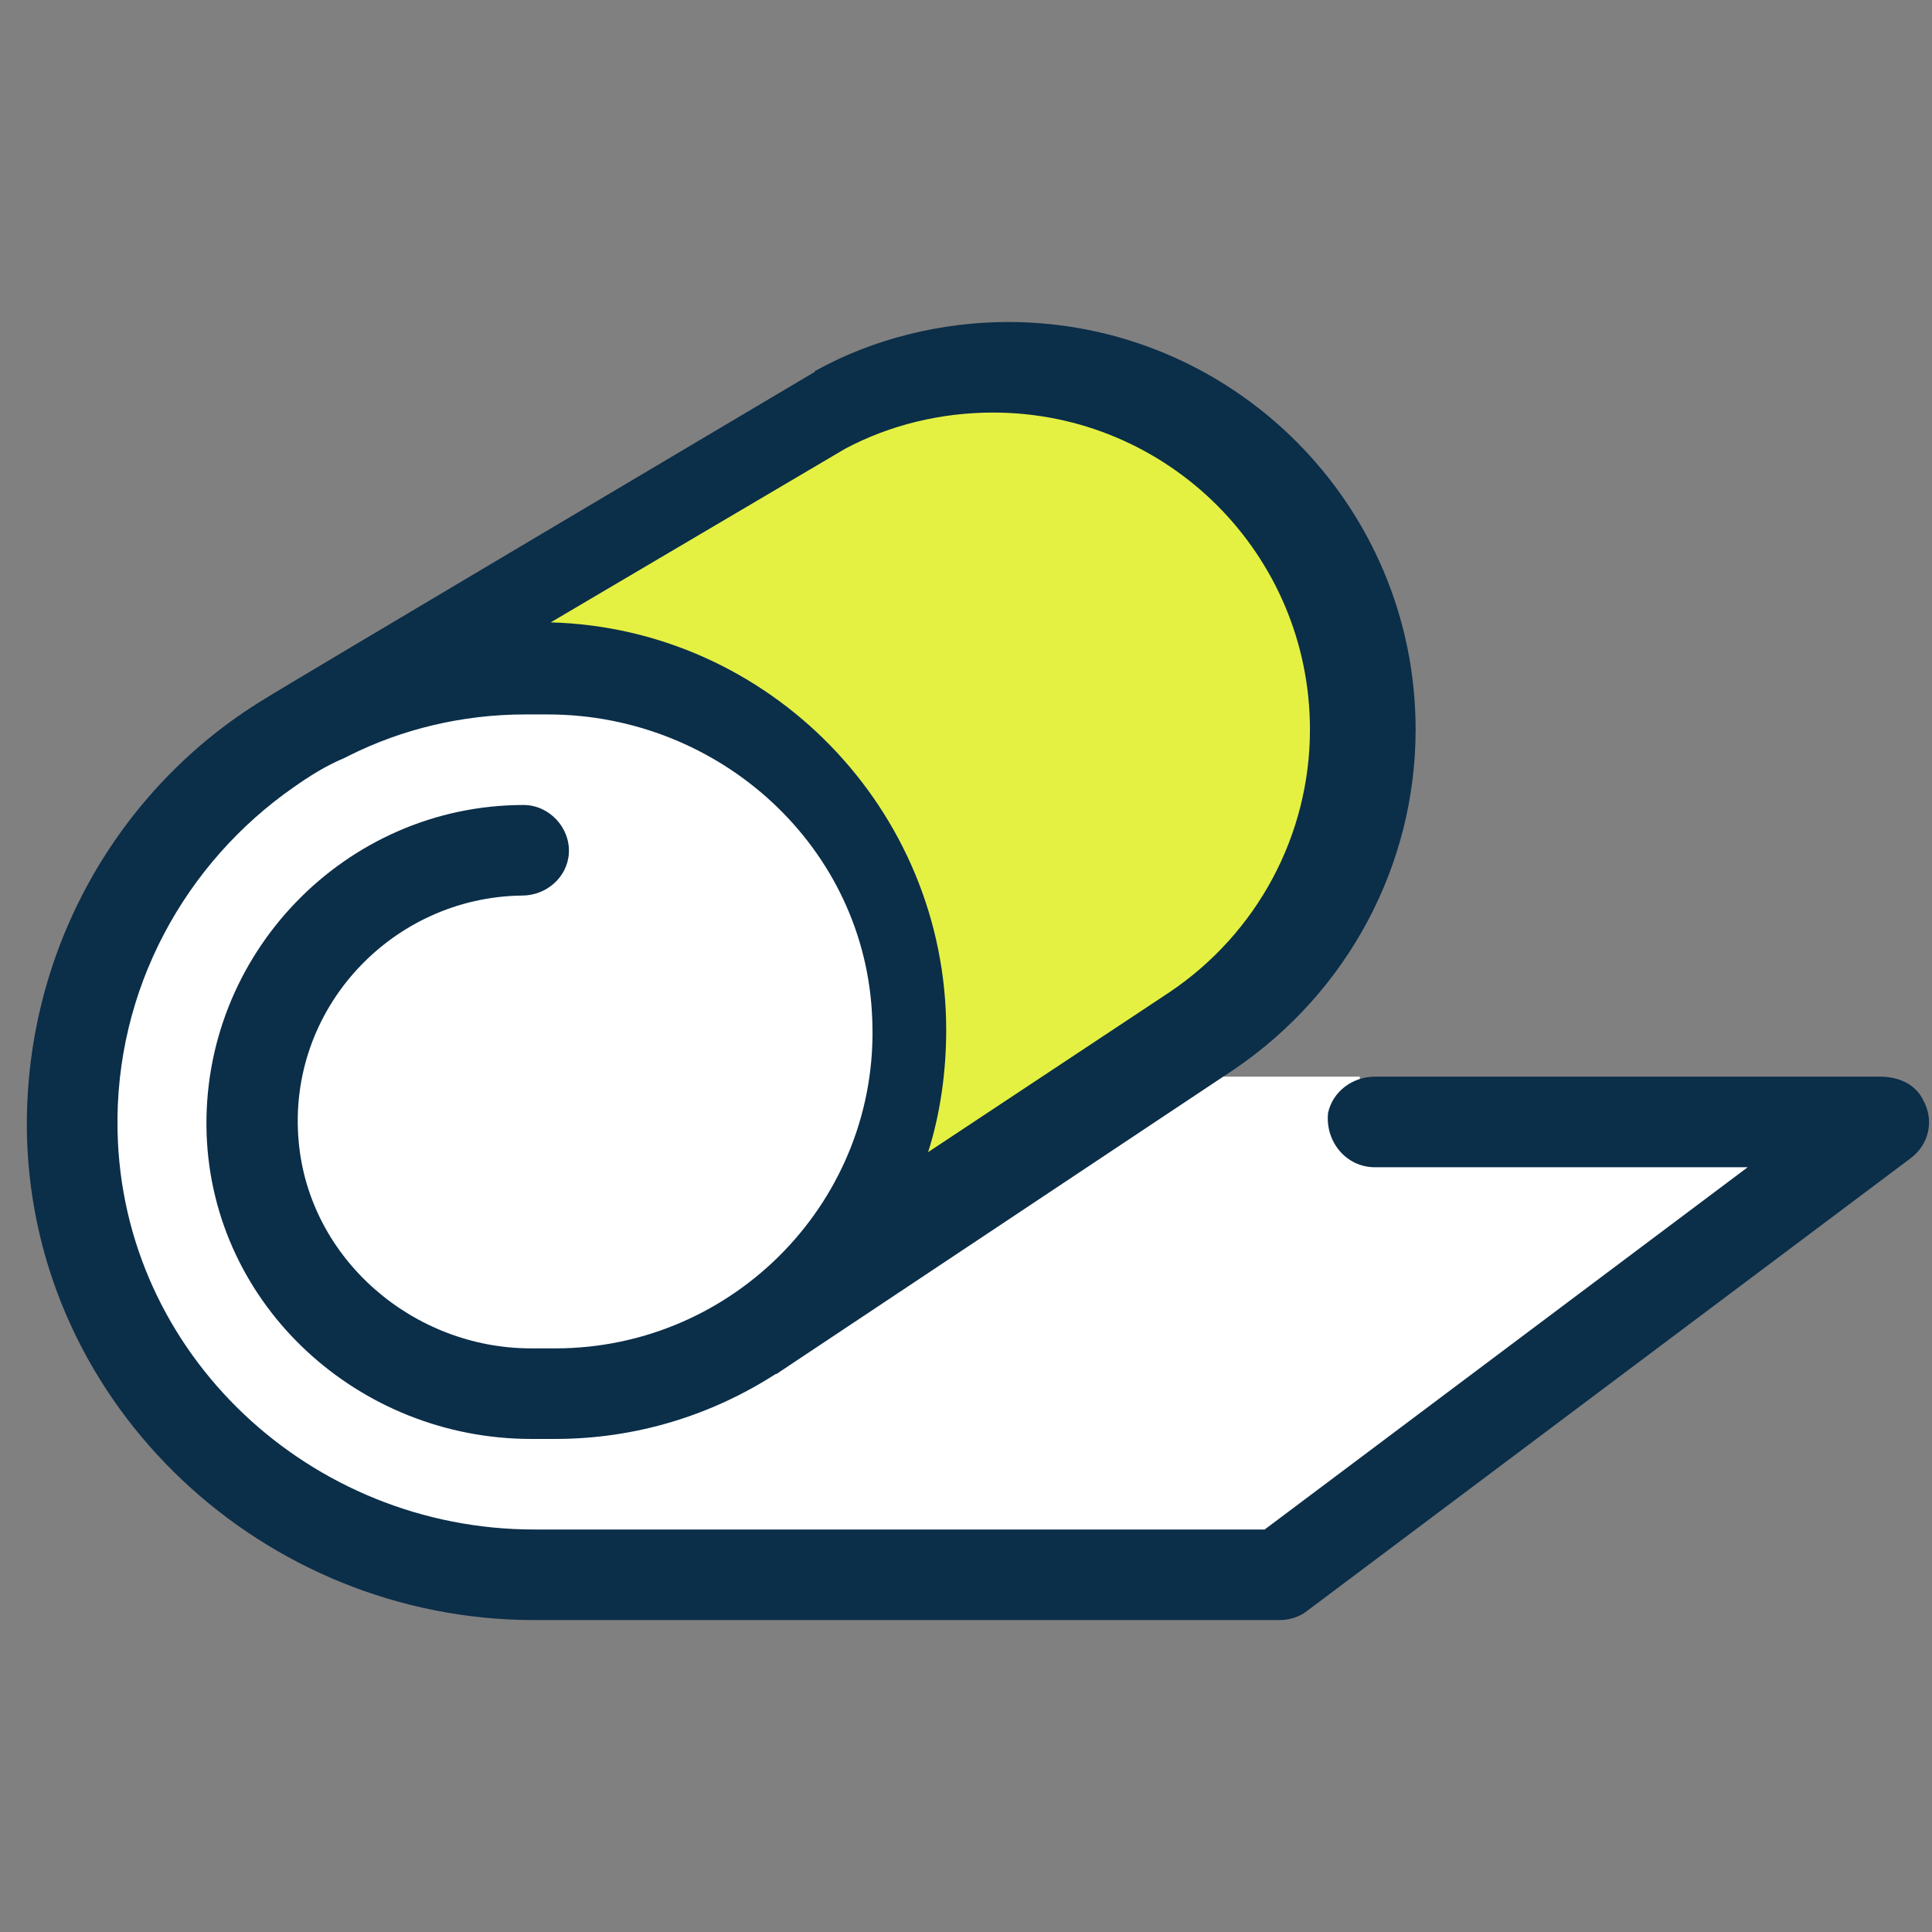 <svg xmlns:xlink="http://www.w3.org/1999/xlink" xmlns="http://www.w3.org/2000/svg" width="72" height="72" viewBox="0 0 72 72" fill="none">
<rect x="0" y="0" width="72" height="72" fill="#808080" stroke="none"/>
<path d="M50.675 41.812V40.125H41.675L44.543 38.381C48.143 35.962 50.506 31.856 50.506 27.188C50.506 19.706 44.487 13.688 37.006 13.688C34.7 13.688 32.506 14.25 30.65 15.262L11.693 26.625C6.068 29.325 2.131 35.119 2.131 41.812C2.131 51.15 9.668 58.688 19.006 58.688H47.131L69.631 41.812H50.675Z" fill="white"/>
<path d="M26.881 26.938L18.381 24.438H17.881L17.381 23.438L27.881 16.938L36.381 12.938L45.381 15.438L49.881 22.438V33.938L33.881 45.938V41.438L32.381 32.938L26.881 26.938Z" fill="#E4F142"/>
<path d="M71.656 40.969C71.374 40.406 70.756 40.125 70.081 40.125H51.237C50.393 40.125 49.662 40.688 49.493 41.475C49.381 42.544 50.168 43.5 51.237 43.5H65.131L47.131 57H19.906C11.581 57 4.55 50.475 4.381 42.15C4.268 36.862 6.912 32.138 10.962 29.325C11.524 28.931 12.143 28.538 12.818 28.256L13.043 28.144C14.956 27.188 17.206 26.625 19.568 26.625H20.412C26.825 26.625 32.281 31.575 32.506 37.987C32.787 44.681 27.387 50.25 20.693 50.25H19.793C15.406 50.25 11.524 46.931 11.131 42.544C10.681 37.594 14.618 33.431 19.456 33.375C20.356 33.375 21.143 32.7 21.2 31.8C21.256 30.844 20.468 30 19.512 30C12.874 30 7.475 35.569 7.7 42.263C7.925 48.675 13.381 53.625 19.793 53.625H20.693C23.731 53.625 26.543 52.725 28.906 51.206C28.962 51.206 29.018 51.15 29.018 51.15L46.006 39.844C50.224 36.975 52.756 32.25 52.756 27.188C52.756 18.806 45.95 12 37.568 12C35.093 12 32.562 12.619 30.424 13.8C30.424 13.8 30.368 13.8 30.368 13.856C30.368 13.856 10.343 25.725 9.837 26.062C4.381 29.381 0.837 35.513 1.006 42.375C1.287 52.444 9.837 60.375 19.906 60.375H47.693C48.031 60.375 48.425 60.263 48.706 60.038L71.206 43.163C71.881 42.656 72.106 41.756 71.656 40.969ZM31.493 16.725C33.181 15.825 35.093 15.375 37.006 15.375C43.531 15.375 48.818 20.663 48.818 27.188C48.818 31.125 46.849 34.781 43.587 36.975L34.587 42.938C35.037 41.531 35.262 39.956 35.262 38.381C35.262 30.169 28.681 23.419 20.524 23.194L31.493 16.725Z" fill="#0B2E49"/>
</svg>